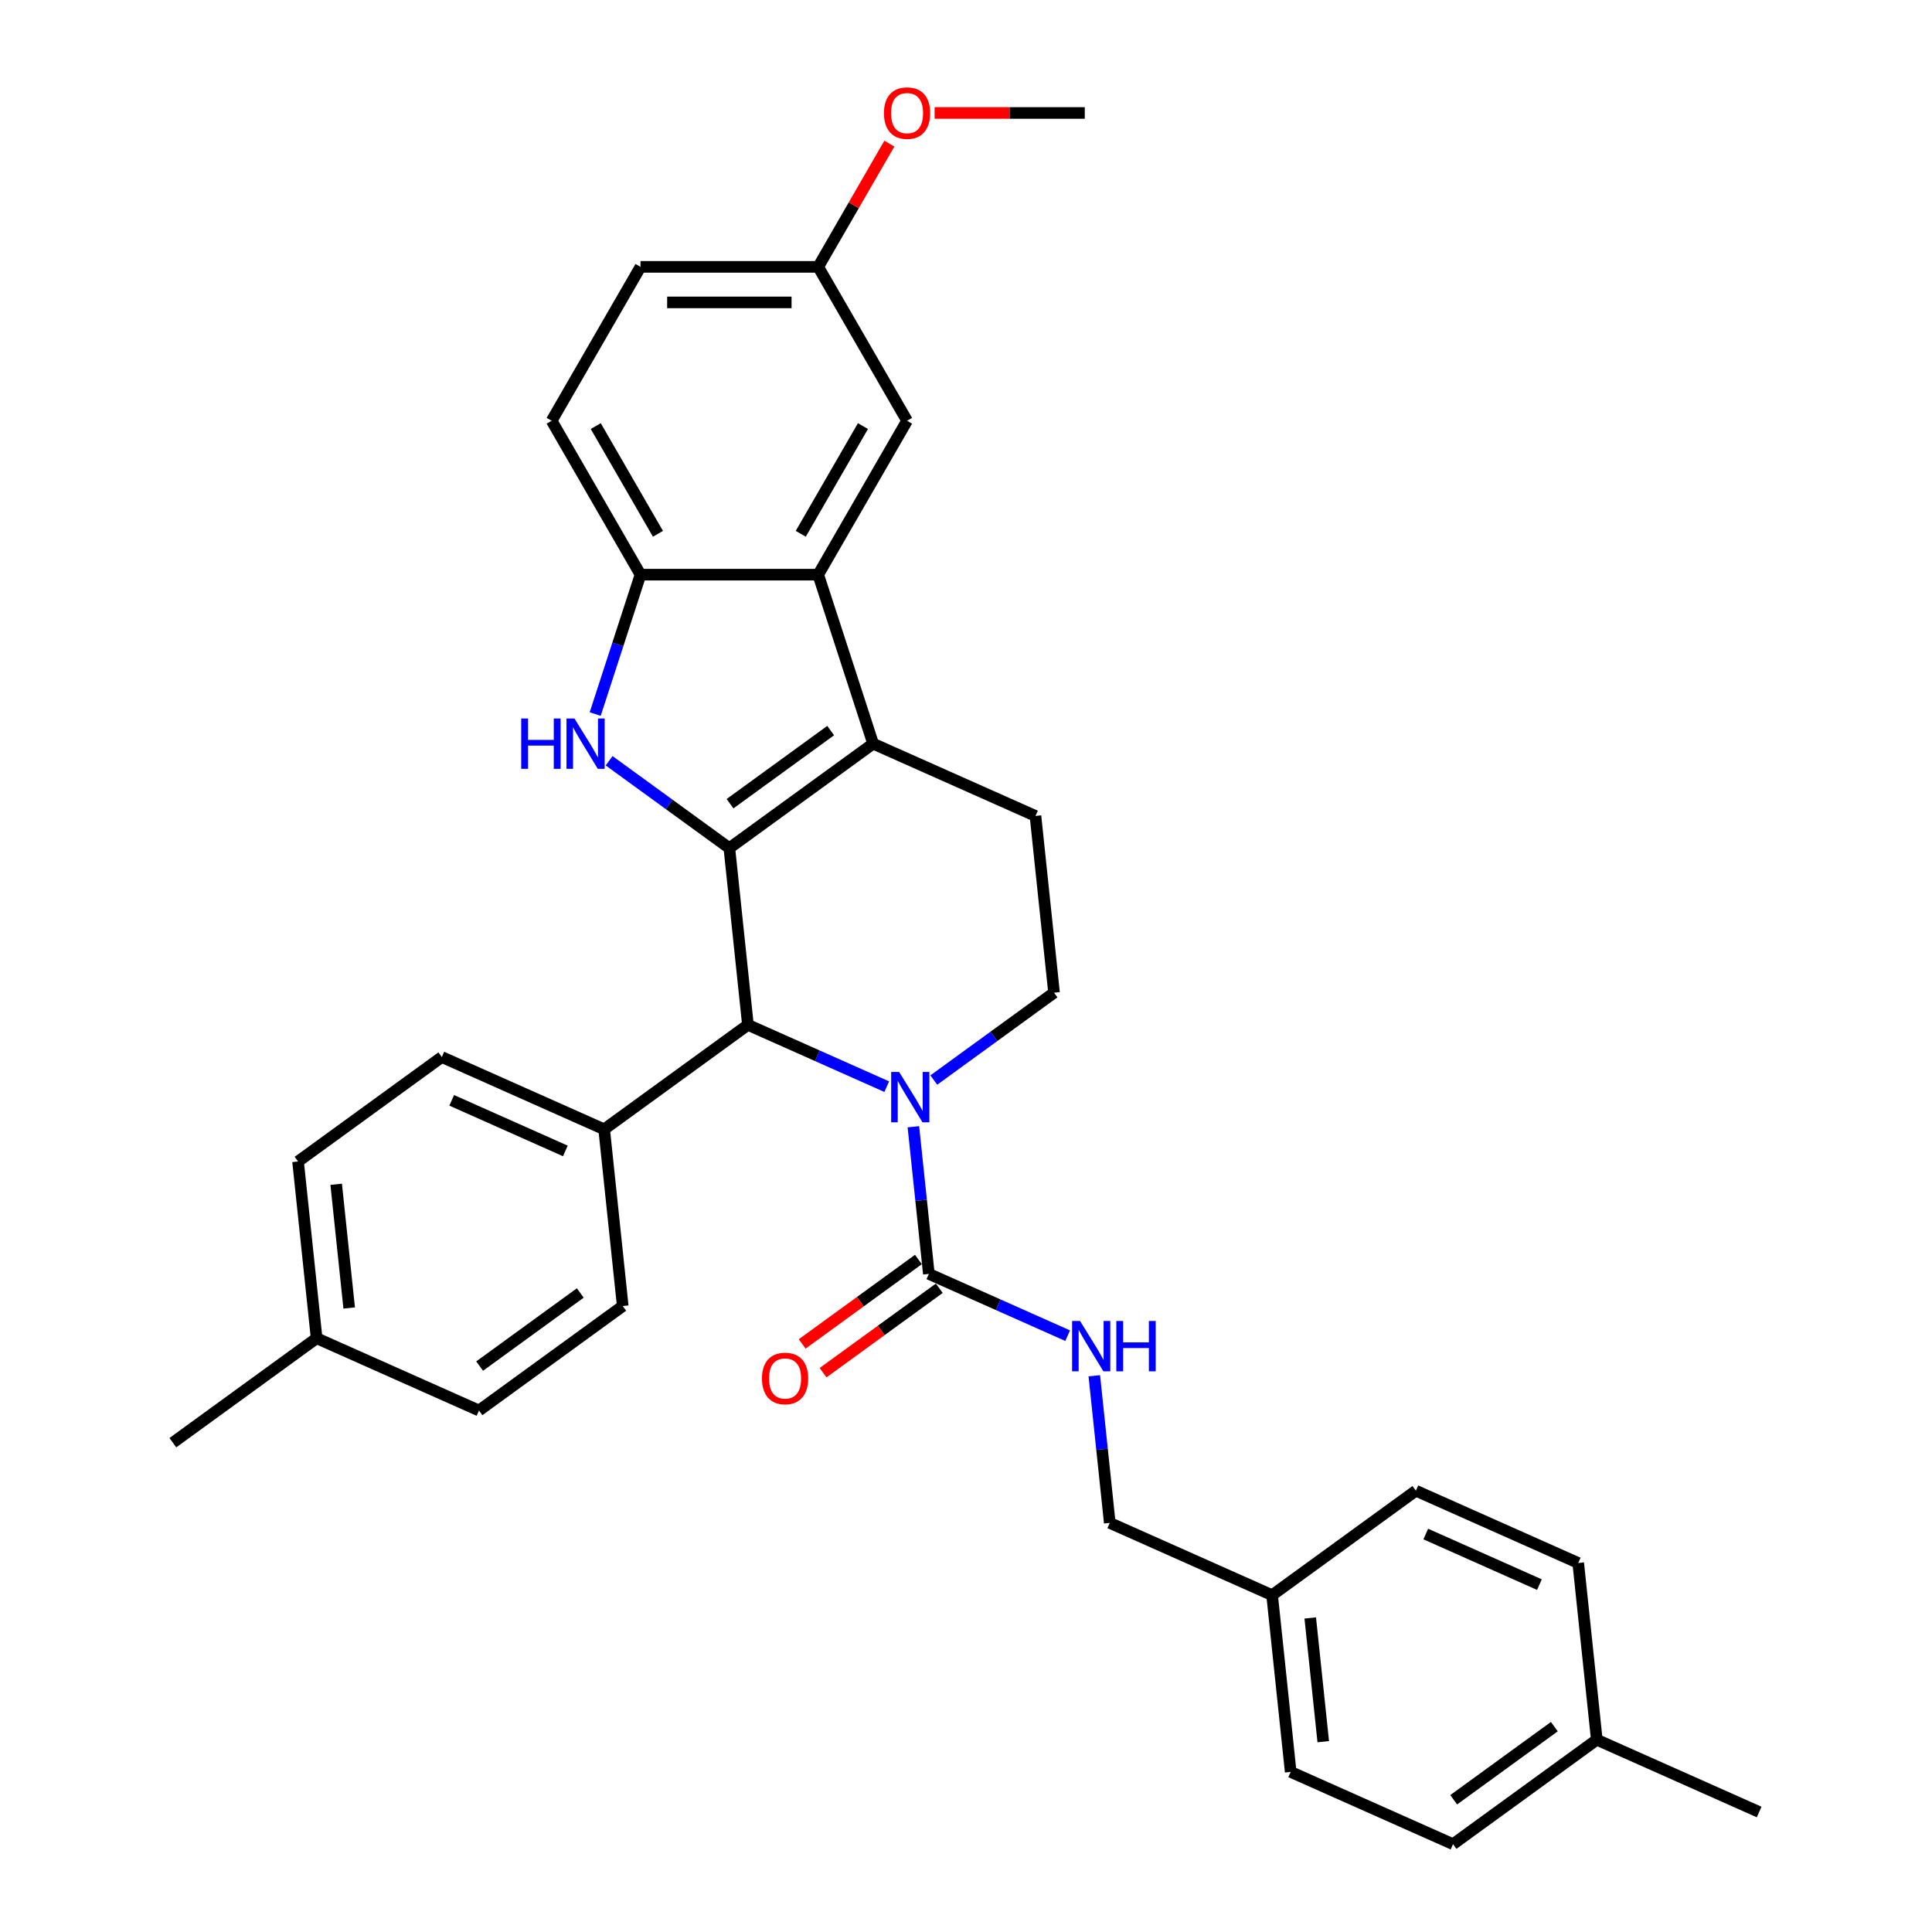 <?xml version='1.0' encoding='iso-8859-1'?>
<svg version='1.1' baseProfile='full'
              xmlns='http://www.w3.org/2000/svg'
                      xmlns:rdkit='http://www.rdkit.org/xml'
                      xmlns:xlink='http://www.w3.org/1999/xlink'
                  xml:space='preserve'
width='1000px' height='1000px' viewBox='0 0 1000 1000'>
<!-- END OF HEADER -->
<rect style='opacity:1.0;fill:#FFFFFF;stroke:none' width='1000' height='1000' x='0' y='0'> </rect>
<path class='bond-0' d='M 377.513,438.988 L 451.927,384.923' style='fill:none;fill-rule:evenodd;stroke:#000000;stroke-width:6px;stroke-linecap:butt;stroke-linejoin:miter;stroke-opacity:1' />
<path class='bond-0' d='M 377.862,415.996 L 429.952,378.15' style='fill:none;fill-rule:evenodd;stroke:#000000;stroke-width:6px;stroke-linecap:butt;stroke-linejoin:miter;stroke-opacity:1' />
<path class='bond-1' d='M 377.513,438.988 L 346.395,416.38' style='fill:none;fill-rule:evenodd;stroke:#000000;stroke-width:6px;stroke-linecap:butt;stroke-linejoin:miter;stroke-opacity:1' />
<path class='bond-1' d='M 346.395,416.38 L 315.277,393.771' style='fill:none;fill-rule:evenodd;stroke:#0000FF;stroke-width:6px;stroke-linecap:butt;stroke-linejoin:miter;stroke-opacity:1' />
<path class='bond-3' d='M 377.513,438.988 L 387.127,530.466' style='fill:none;fill-rule:evenodd;stroke:#000000;stroke-width:6px;stroke-linecap:butt;stroke-linejoin:miter;stroke-opacity:1' />
<path class='bond-4' d='M 451.927,384.923 L 423.503,297.444' style='fill:none;fill-rule:evenodd;stroke:#000000;stroke-width:6px;stroke-linecap:butt;stroke-linejoin:miter;stroke-opacity:1' />
<path class='bond-8' d='M 451.927,384.923 L 535.956,422.335' style='fill:none;fill-rule:evenodd;stroke:#000000;stroke-width:6px;stroke-linecap:butt;stroke-linejoin:miter;stroke-opacity:1' />
<path class='bond-6' d='M 308.077,369.599 L 319.8,333.522' style='fill:none;fill-rule:evenodd;stroke:#0000FF;stroke-width:6px;stroke-linecap:butt;stroke-linejoin:miter;stroke-opacity:1' />
<path class='bond-6' d='M 319.8,333.522 L 331.522,297.444' style='fill:none;fill-rule:evenodd;stroke:#000000;stroke-width:6px;stroke-linecap:butt;stroke-linejoin:miter;stroke-opacity:1' />
<path class='bond-2' d='M 458.978,562.455 L 423.052,546.46' style='fill:none;fill-rule:evenodd;stroke:#0000FF;stroke-width:6px;stroke-linecap:butt;stroke-linejoin:miter;stroke-opacity:1' />
<path class='bond-2' d='M 423.052,546.46 L 387.127,530.466' style='fill:none;fill-rule:evenodd;stroke:#000000;stroke-width:6px;stroke-linecap:butt;stroke-linejoin:miter;stroke-opacity:1' />
<path class='bond-5' d='M 472.767,583.202 L 476.769,621.278' style='fill:none;fill-rule:evenodd;stroke:#0000FF;stroke-width:6px;stroke-linecap:butt;stroke-linejoin:miter;stroke-opacity:1' />
<path class='bond-5' d='M 476.769,621.278 L 480.771,659.355' style='fill:none;fill-rule:evenodd;stroke:#000000;stroke-width:6px;stroke-linecap:butt;stroke-linejoin:miter;stroke-opacity:1' />
<path class='bond-7' d='M 483.334,559.03 L 514.452,536.421' style='fill:none;fill-rule:evenodd;stroke:#0000FF;stroke-width:6px;stroke-linecap:butt;stroke-linejoin:miter;stroke-opacity:1' />
<path class='bond-7' d='M 514.452,536.421 L 545.57,513.812' style='fill:none;fill-rule:evenodd;stroke:#000000;stroke-width:6px;stroke-linecap:butt;stroke-linejoin:miter;stroke-opacity:1' />
<path class='bond-10' d='M 387.127,530.466 L 312.713,584.531' style='fill:none;fill-rule:evenodd;stroke:#000000;stroke-width:6px;stroke-linecap:butt;stroke-linejoin:miter;stroke-opacity:1' />
<path class='bond-11' d='M 423.503,297.444 L 469.494,217.786' style='fill:none;fill-rule:evenodd;stroke:#000000;stroke-width:6px;stroke-linecap:butt;stroke-linejoin:miter;stroke-opacity:1' />
<path class='bond-11' d='M 414.47,276.297 L 446.663,220.537' style='fill:none;fill-rule:evenodd;stroke:#000000;stroke-width:6px;stroke-linecap:butt;stroke-linejoin:miter;stroke-opacity:1' />
<path class='bond-32' d='M 423.503,297.444 L 331.522,297.444' style='fill:none;fill-rule:evenodd;stroke:#000000;stroke-width:6px;stroke-linecap:butt;stroke-linejoin:miter;stroke-opacity:1' />
<path class='bond-9' d='M 480.771,659.355 L 516.696,675.35' style='fill:none;fill-rule:evenodd;stroke:#000000;stroke-width:6px;stroke-linecap:butt;stroke-linejoin:miter;stroke-opacity:1' />
<path class='bond-9' d='M 516.696,675.35 L 552.621,691.345' style='fill:none;fill-rule:evenodd;stroke:#0000FF;stroke-width:6px;stroke-linecap:butt;stroke-linejoin:miter;stroke-opacity:1' />
<path class='bond-12' d='M 475.364,651.913 L 445.286,673.767' style='fill:none;fill-rule:evenodd;stroke:#000000;stroke-width:6px;stroke-linecap:butt;stroke-linejoin:miter;stroke-opacity:1' />
<path class='bond-12' d='M 445.286,673.767 L 415.207,695.62' style='fill:none;fill-rule:evenodd;stroke:#FF0000;stroke-width:6px;stroke-linecap:butt;stroke-linejoin:miter;stroke-opacity:1' />
<path class='bond-12' d='M 486.177,666.796 L 456.099,688.65' style='fill:none;fill-rule:evenodd;stroke:#000000;stroke-width:6px;stroke-linecap:butt;stroke-linejoin:miter;stroke-opacity:1' />
<path class='bond-12' d='M 456.099,688.65 L 426.02,710.503' style='fill:none;fill-rule:evenodd;stroke:#FF0000;stroke-width:6px;stroke-linecap:butt;stroke-linejoin:miter;stroke-opacity:1' />
<path class='bond-13' d='M 331.522,297.444 L 285.531,217.786' style='fill:none;fill-rule:evenodd;stroke:#000000;stroke-width:6px;stroke-linecap:butt;stroke-linejoin:miter;stroke-opacity:1' />
<path class='bond-13' d='M 340.555,276.297 L 308.362,220.537' style='fill:none;fill-rule:evenodd;stroke:#000000;stroke-width:6px;stroke-linecap:butt;stroke-linejoin:miter;stroke-opacity:1' />
<path class='bond-33' d='M 545.57,513.812 L 535.956,422.335' style='fill:none;fill-rule:evenodd;stroke:#000000;stroke-width:6px;stroke-linecap:butt;stroke-linejoin:miter;stroke-opacity:1' />
<path class='bond-17' d='M 566.41,712.091 L 570.412,750.168' style='fill:none;fill-rule:evenodd;stroke:#0000FF;stroke-width:6px;stroke-linecap:butt;stroke-linejoin:miter;stroke-opacity:1' />
<path class='bond-17' d='M 570.412,750.168 L 574.414,788.244' style='fill:none;fill-rule:evenodd;stroke:#000000;stroke-width:6px;stroke-linecap:butt;stroke-linejoin:miter;stroke-opacity:1' />
<path class='bond-14' d='M 312.713,584.531 L 228.684,547.119' style='fill:none;fill-rule:evenodd;stroke:#000000;stroke-width:6px;stroke-linecap:butt;stroke-linejoin:miter;stroke-opacity:1' />
<path class='bond-14' d='M 292.626,595.725 L 233.806,569.536' style='fill:none;fill-rule:evenodd;stroke:#000000;stroke-width:6px;stroke-linecap:butt;stroke-linejoin:miter;stroke-opacity:1' />
<path class='bond-15' d='M 312.713,584.531 L 322.328,676.008' style='fill:none;fill-rule:evenodd;stroke:#000000;stroke-width:6px;stroke-linecap:butt;stroke-linejoin:miter;stroke-opacity:1' />
<path class='bond-16' d='M 469.494,217.786 L 423.503,138.128' style='fill:none;fill-rule:evenodd;stroke:#000000;stroke-width:6px;stroke-linecap:butt;stroke-linejoin:miter;stroke-opacity:1' />
<path class='bond-19' d='M 285.531,217.786 L 331.522,138.128' style='fill:none;fill-rule:evenodd;stroke:#000000;stroke-width:6px;stroke-linecap:butt;stroke-linejoin:miter;stroke-opacity:1' />
<path class='bond-21' d='M 228.684,547.119 L 154.27,601.184' style='fill:none;fill-rule:evenodd;stroke:#000000;stroke-width:6px;stroke-linecap:butt;stroke-linejoin:miter;stroke-opacity:1' />
<path class='bond-20' d='M 322.328,676.008 L 247.913,730.073' style='fill:none;fill-rule:evenodd;stroke:#000000;stroke-width:6px;stroke-linecap:butt;stroke-linejoin:miter;stroke-opacity:1' />
<path class='bond-20' d='M 300.352,669.235 L 248.262,707.08' style='fill:none;fill-rule:evenodd;stroke:#000000;stroke-width:6px;stroke-linecap:butt;stroke-linejoin:miter;stroke-opacity:1' />
<path class='bond-28' d='M 423.503,138.128 L 441.915,106.237' style='fill:none;fill-rule:evenodd;stroke:#000000;stroke-width:6px;stroke-linecap:butt;stroke-linejoin:miter;stroke-opacity:1' />
<path class='bond-28' d='M 441.915,106.237 L 460.328,74.346' style='fill:none;fill-rule:evenodd;stroke:#FF0000;stroke-width:6px;stroke-linecap:butt;stroke-linejoin:miter;stroke-opacity:1' />
<path class='bond-34' d='M 423.503,138.128 L 331.522,138.128' style='fill:none;fill-rule:evenodd;stroke:#000000;stroke-width:6px;stroke-linecap:butt;stroke-linejoin:miter;stroke-opacity:1' />
<path class='bond-34' d='M 409.706,156.524 L 345.319,156.524' style='fill:none;fill-rule:evenodd;stroke:#000000;stroke-width:6px;stroke-linecap:butt;stroke-linejoin:miter;stroke-opacity:1' />
<path class='bond-18' d='M 574.414,788.244 L 658.443,825.656' style='fill:none;fill-rule:evenodd;stroke:#000000;stroke-width:6px;stroke-linecap:butt;stroke-linejoin:miter;stroke-opacity:1' />
<path class='bond-24' d='M 658.443,825.656 L 732.857,771.591' style='fill:none;fill-rule:evenodd;stroke:#000000;stroke-width:6px;stroke-linecap:butt;stroke-linejoin:miter;stroke-opacity:1' />
<path class='bond-25' d='M 658.443,825.656 L 668.058,917.133' style='fill:none;fill-rule:evenodd;stroke:#000000;stroke-width:6px;stroke-linecap:butt;stroke-linejoin:miter;stroke-opacity:1' />
<path class='bond-25' d='M 678.181,837.455 L 684.911,901.489' style='fill:none;fill-rule:evenodd;stroke:#000000;stroke-width:6px;stroke-linecap:butt;stroke-linejoin:miter;stroke-opacity:1' />
<path class='bond-22' d='M 247.913,730.073 L 163.884,692.661' style='fill:none;fill-rule:evenodd;stroke:#000000;stroke-width:6px;stroke-linecap:butt;stroke-linejoin:miter;stroke-opacity:1' />
<path class='bond-35' d='M 154.27,601.184 L 163.884,692.661' style='fill:none;fill-rule:evenodd;stroke:#000000;stroke-width:6px;stroke-linecap:butt;stroke-linejoin:miter;stroke-opacity:1' />
<path class='bond-35' d='M 174.007,612.982 L 180.738,677.016' style='fill:none;fill-rule:evenodd;stroke:#000000;stroke-width:6px;stroke-linecap:butt;stroke-linejoin:miter;stroke-opacity:1' />
<path class='bond-29' d='M 163.884,692.661 L 89.47,746.726' style='fill:none;fill-rule:evenodd;stroke:#000000;stroke-width:6px;stroke-linecap:butt;stroke-linejoin:miter;stroke-opacity:1' />
<path class='bond-23' d='M 826.501,900.48 L 752.087,954.545' style='fill:none;fill-rule:evenodd;stroke:#000000;stroke-width:6px;stroke-linecap:butt;stroke-linejoin:miter;stroke-opacity:1' />
<path class='bond-23' d='M 804.526,893.707 L 752.436,931.553' style='fill:none;fill-rule:evenodd;stroke:#000000;stroke-width:6px;stroke-linecap:butt;stroke-linejoin:miter;stroke-opacity:1' />
<path class='bond-30' d='M 826.501,900.48 L 910.53,937.892' style='fill:none;fill-rule:evenodd;stroke:#000000;stroke-width:6px;stroke-linecap:butt;stroke-linejoin:miter;stroke-opacity:1' />
<path class='bond-36' d='M 826.501,900.48 L 816.886,809.003' style='fill:none;fill-rule:evenodd;stroke:#000000;stroke-width:6px;stroke-linecap:butt;stroke-linejoin:miter;stroke-opacity:1' />
<path class='bond-26' d='M 732.857,771.591 L 816.886,809.003' style='fill:none;fill-rule:evenodd;stroke:#000000;stroke-width:6px;stroke-linecap:butt;stroke-linejoin:miter;stroke-opacity:1' />
<path class='bond-26' d='M 737.979,794.009 L 796.8,820.197' style='fill:none;fill-rule:evenodd;stroke:#000000;stroke-width:6px;stroke-linecap:butt;stroke-linejoin:miter;stroke-opacity:1' />
<path class='bond-27' d='M 668.058,917.133 L 752.087,954.545' style='fill:none;fill-rule:evenodd;stroke:#000000;stroke-width:6px;stroke-linecap:butt;stroke-linejoin:miter;stroke-opacity:1' />
<path class='bond-31' d='M 483.751,58.47 L 522.613,58.47' style='fill:none;fill-rule:evenodd;stroke:#FF0000;stroke-width:6px;stroke-linecap:butt;stroke-linejoin:miter;stroke-opacity:1' />
<path class='bond-31' d='M 522.613,58.47 L 561.475,58.47' style='fill:none;fill-rule:evenodd;stroke:#000000;stroke-width:6px;stroke-linecap:butt;stroke-linejoin:miter;stroke-opacity:1' />
<path  class='atom-2' d='M 269.783 371.899
L 273.315 371.899
L 273.315 382.973
L 286.634 382.973
L 286.634 371.899
L 290.166 371.899
L 290.166 397.948
L 286.634 397.948
L 286.634 385.917
L 273.315 385.917
L 273.315 397.948
L 269.783 397.948
L 269.783 371.899
' fill='#0000FF'/>
<path  class='atom-2' d='M 297.34 371.899
L 305.876 385.696
Q 306.722 387.057, 308.084 389.522
Q 309.445 391.987, 309.519 392.135
L 309.519 371.899
L 312.977 371.899
L 312.977 397.948
L 309.408 397.948
L 300.247 382.863
Q 299.18 381.097, 298.039 379.073
Q 296.936 377.05, 296.604 376.424
L 296.604 397.948
L 293.219 397.948
L 293.219 371.899
L 297.34 371.899
' fill='#0000FF'/>
<path  class='atom-3' d='M 465.398 554.853
L 473.934 568.65
Q 474.78 570.012, 476.141 572.477
Q 477.503 574.942, 477.576 575.089
L 477.576 554.853
L 481.035 554.853
L 481.035 580.902
L 477.466 580.902
L 468.305 565.817
Q 467.238 564.051, 466.097 562.028
Q 464.993 560.004, 464.662 559.379
L 464.662 580.902
L 461.277 580.902
L 461.277 554.853
L 465.398 554.853
' fill='#0000FF'/>
<path  class='atom-10' d='M 559.042 683.742
L 567.577 697.54
Q 568.424 698.901, 569.785 701.366
Q 571.146 703.831, 571.22 703.978
L 571.22 683.742
L 574.678 683.742
L 574.678 709.791
L 571.11 709.791
L 561.948 694.707
Q 560.881 692.94, 559.741 690.917
Q 558.637 688.893, 558.306 688.268
L 558.306 709.791
L 554.921 709.791
L 554.921 683.742
L 559.042 683.742
' fill='#0000FF'/>
<path  class='atom-10' d='M 577.806 683.742
L 581.338 683.742
L 581.338 694.817
L 594.657 694.817
L 594.657 683.742
L 598.189 683.742
L 598.189 709.791
L 594.657 709.791
L 594.657 697.76
L 581.338 697.76
L 581.338 709.791
L 577.806 709.791
L 577.806 683.742
' fill='#0000FF'/>
<path  class='atom-13' d='M 394.399 713.494
Q 394.399 707.239, 397.489 703.744
Q 400.58 700.248, 406.356 700.248
Q 412.133 700.248, 415.223 703.744
Q 418.314 707.239, 418.314 713.494
Q 418.314 719.822, 415.187 723.427
Q 412.059 726.996, 406.356 726.996
Q 400.617 726.996, 397.489 723.427
Q 394.399 719.859, 394.399 713.494
M 406.356 724.053
Q 410.33 724.053, 412.464 721.404
Q 414.635 718.718, 414.635 713.494
Q 414.635 708.379, 412.464 705.804
Q 410.33 703.192, 406.356 703.192
Q 402.383 703.192, 400.212 705.767
Q 398.078 708.343, 398.078 713.494
Q 398.078 718.755, 400.212 721.404
Q 402.383 724.053, 406.356 724.053
' fill='#FF0000'/>
<path  class='atom-29' d='M 457.536 58.544
Q 457.536 52.289, 460.627 48.794
Q 463.717 45.298, 469.494 45.298
Q 475.27 45.298, 478.361 48.794
Q 481.451 52.289, 481.451 58.544
Q 481.451 64.872, 478.324 68.478
Q 475.196 72.046, 469.494 72.046
Q 463.754 72.046, 460.627 68.478
Q 457.536 64.909, 457.536 58.544
M 469.494 69.103
Q 473.467 69.103, 475.601 66.454
Q 477.772 63.768, 477.772 58.544
Q 477.772 53.429, 475.601 50.854
Q 473.467 48.242, 469.494 48.242
Q 465.52 48.242, 463.349 50.817
Q 461.215 53.393, 461.215 58.544
Q 461.215 63.805, 463.349 66.454
Q 465.52 69.103, 469.494 69.103
' fill='#FF0000'/>
</svg>
